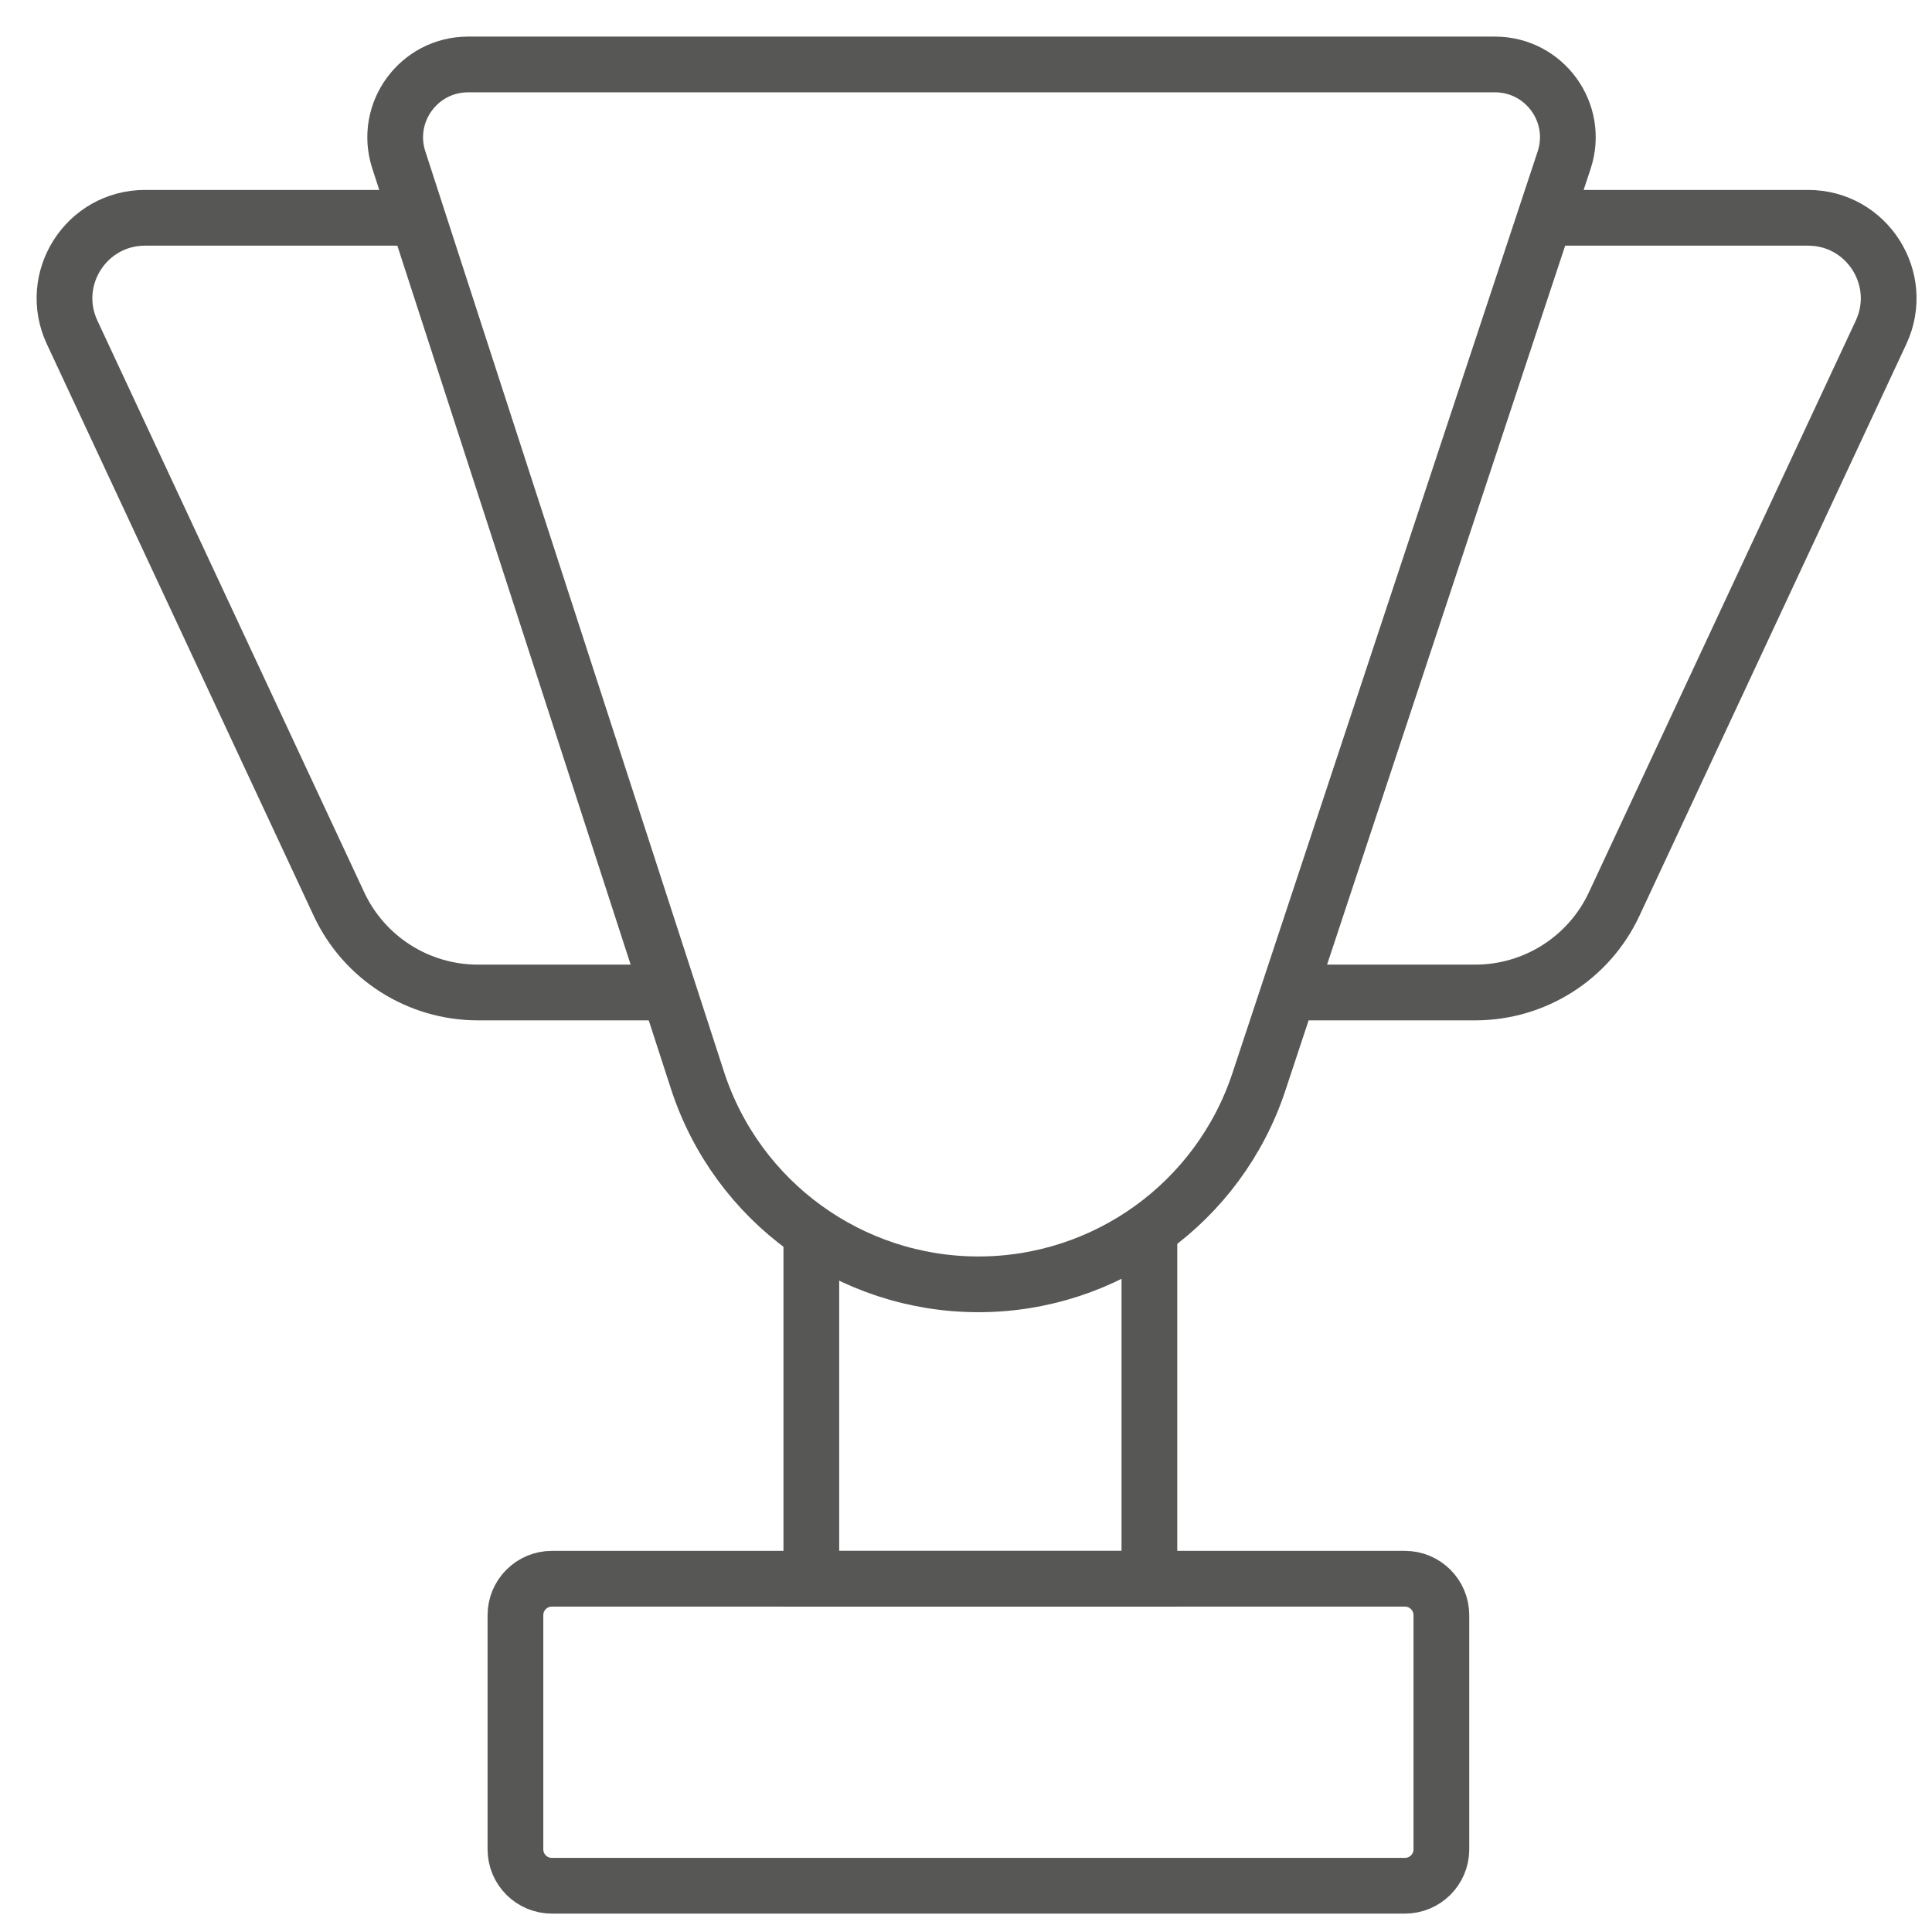 <?xml version="1.0" encoding="UTF-8"?>
<svg width="52px" height="52px" viewBox="0 0 52 52" version="1.1" xmlns="http://www.w3.org/2000/svg" xmlns:xlink="http://www.w3.org/1999/xlink">
    <title>award-winning-icn-xhdpi</title>
    <g id="Page-1" stroke="none" stroke-width="1" fill="none" fill-rule="evenodd">
        <g id="empatica/production/desktop/Research" transform="translate(-1179, -3704)" stroke="#575756" stroke-width="1.5">
            <g id="award-winning-icn" transform="translate(1180, 3705)">
                <path d="M11.598,0.735 L39.236,0.735 C40.574,0.735 41.519,2.043 41.098,3.313 L32.884,28.116 C31.807,31.371 28.764,33.568 25.335,33.568 C21.889,33.568 18.834,31.349 17.771,28.071 L9.733,3.301 C9.323,2.035 10.267,0.735 11.598,0.735 Z" id="Stroke-1" stroke-linecap="round"></path>
                <path d="M40.585,4.862 L47.665,4.862 C49.25,4.862 50.298,6.508 49.629,7.945 L42.446,23.332 C41.769,24.784 40.31,25.713 38.706,25.713 L33.447,25.713" id="Stroke-3"></path>
                <path d="M9.985,4.862 L2.904,4.862 C1.319,4.862 0.271,6.508 0.941,7.945 L8.123,23.332 C8.8,24.784 10.259,25.713 11.863,25.713 L17.122,25.713" id="Stroke-5"></path>
                <polyline id="Stroke-7" stroke-linecap="round" points="20.837 32.201 20.837 41.493 29.936 41.493 29.936 32.262"></polyline>
                <path d="M36.814,49.755 L13.854,49.755 C13.312,49.755 12.873,49.316 12.873,48.775 L12.873,42.473 C12.873,41.932 13.312,41.492 13.854,41.492 L36.814,41.492 C37.356,41.492 37.795,41.932 37.795,42.473 L37.795,48.775 C37.795,49.316 37.356,49.755 36.814,49.755 Z" id="Stroke-9" stroke-linecap="round"></path>
            </g>
        </g>
    </g>
</svg>
